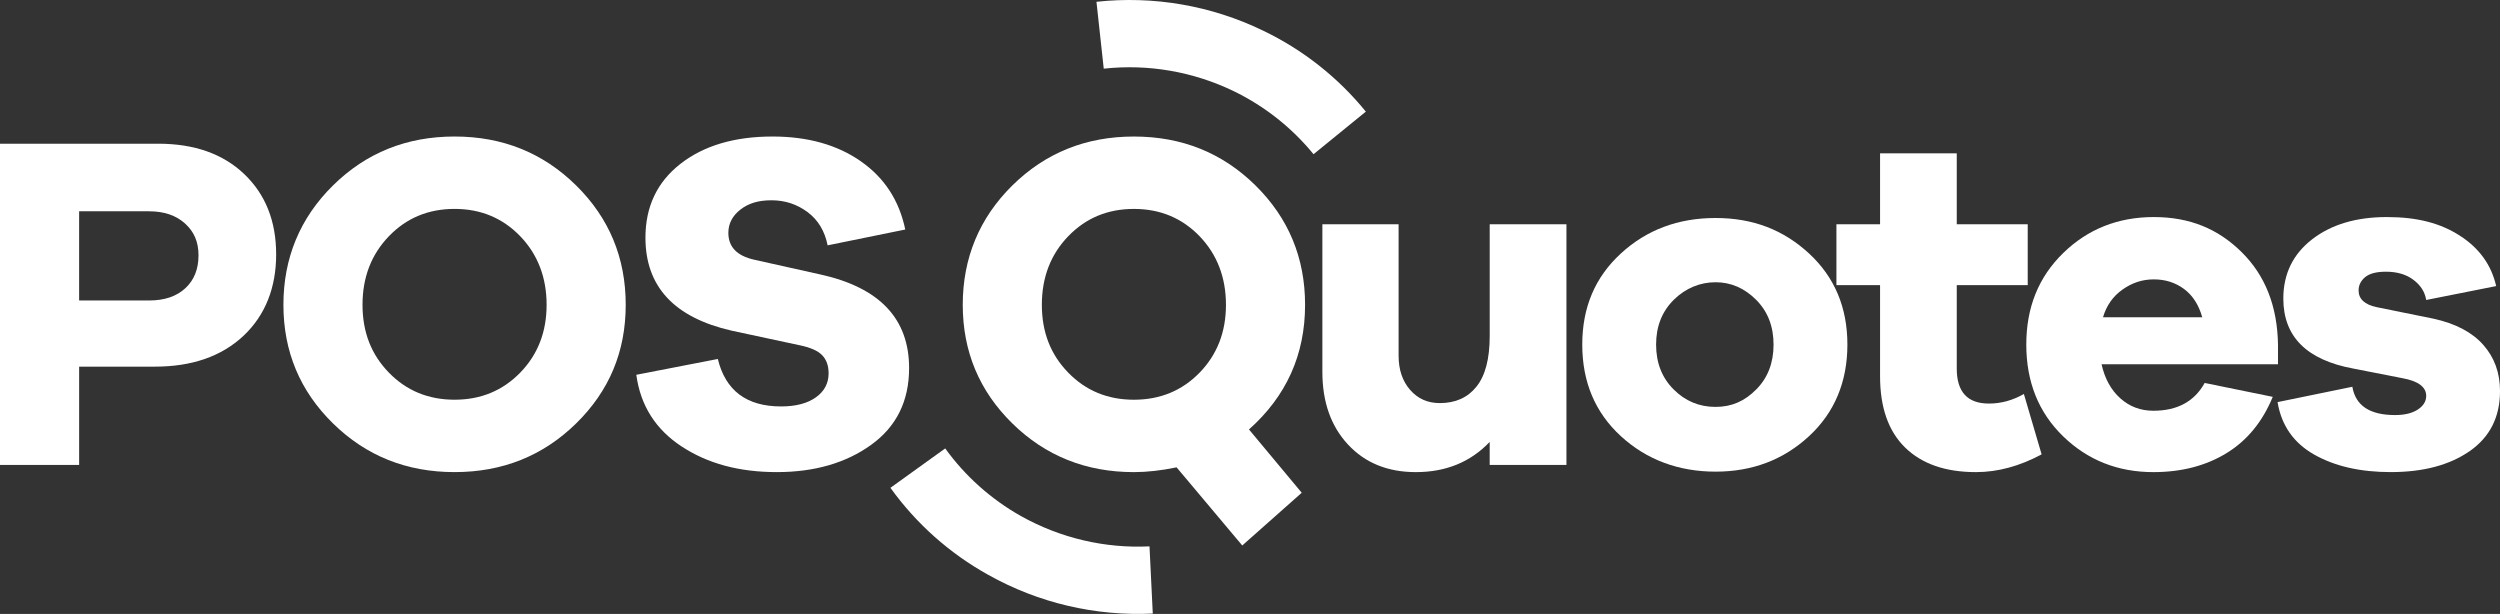 <?xml version="1.0" encoding="UTF-8"?>
<svg id="Layer_1" data-name="Layer 1" xmlns="http://www.w3.org/2000/svg" viewBox="0 0 1753.44 430.59">
  <rect x="0" y="0" width="1753.44" height="430.59" fill="#333333" stroke="none"/>
  <defs>
    <style>
      .cls-1 {
        fill: #fff;
      }
    </style>
  </defs>
  <g>
    <path class="cls-1" d="m110.98,100.79c25.33,0,45.45,7.11,60.37,21.35,14.89,14.23,22.34,33.01,22.34,56.32s-7.68,42.81-23.03,57.17c-15.35,14.34-36.03,21.52-62.03,21.52h-53.12v68.93H0V100.79h110.98Zm-6.4,109.96c10.77,0,19.22-2.87,25.39-8.57,6.17-5.72,9.26-13.4,9.26-23.04s-3.15-16.65-9.42-22.35c-6.3-5.72-14.69-8.59-25.23-8.59h-49.08v62.55h49.08Z"/>
    <path class="cls-1" d="m404.06,130.04c23.21,22.86,34.8,50.78,34.8,83.73s-11.59,60.48-34.8,83.23c-23.21,22.75-51.61,34.12-85.24,34.12s-62.06-11.37-85.24-34.12c-23.21-22.75-34.8-50.5-34.8-83.23s11.59-60.87,34.8-83.73c23.18-22.86,51.61-34.29,85.24-34.29s62.03,11.43,85.24,34.29Zm-39.18,131.31c12.33-12.67,18.5-28.52,18.5-47.58s-6.17-35.3-18.5-48.08c-12.33-12.78-27.69-19.17-46.06-19.17s-33.75,6.38-46.06,19.17c-12.33,12.78-18.5,28.81-18.5,48.08s6.17,34.92,18.5,47.58c12.31,12.67,27.69,19,46.06,19s33.73-6.33,46.06-19Z"/>
    <path class="cls-1" d="m603.66,113.06c16.61,11.54,27.02,27.52,31.27,47.92l-54.45,11.09c-2.02-10.08-6.73-17.87-14.13-23.36-7.4-5.49-15.81-8.24-25.23-8.24s-16.25,2.19-21.85,6.55c-5.6,4.38-8.42,9.81-8.42,16.31,0,9.86,6.06,16.15,18.17,18.83l46.75,10.43c41.25,9.19,61.85,31.04,61.85,65.56,0,23.09-8.85,41.03-26.56,53.8-17.71,12.78-39.79,19.17-66.23,19.17s-48.49-5.99-66.76-17.99c-18.27-11.99-28.87-28.75-31.78-50.27l57.17-11.09c5.4,22.2,20.19,33.29,44.4,33.29,10.31,0,18.42-2.14,24.39-6.38,5.94-4.26,8.91-9.86,8.91-16.81,0-5.39-1.51-9.65-4.55-12.78-3.02-3.13-8.44-5.49-16.3-7.06l-47.09-10.1c-40.33-9.19-60.52-30.93-60.52-65.23,0-21.75,8.19-39.01,24.54-51.78,16.38-12.78,37.9-19.17,64.56-19.17,24.67,0,45.29,5.77,61.88,17.31Z"/>
  </g>
  <g>
    <path class="cls-1" d="m876,301.2l37,44.4-41.71,36.98-46.06-54.8c-10.77,2.24-20.73,3.35-29.94,3.35-33.62,0-62.03-11.37-85.24-34.12-23.18-22.75-34.8-50.5-34.8-83.23s11.62-60.87,34.8-83.73c23.21-22.86,51.61-34.29,85.24-34.29s62.06,11.43,85.26,34.29c23.18,22.86,34.8,50.78,34.8,83.73,0,34.98-13.13,64.12-39.36,87.43Zm-126.77-39.84c12.33,12.67,27.69,19,46.06,19s33.75-6.33,46.09-19c12.31-12.67,18.48-28.52,18.48-47.58s-6.17-35.3-18.48-48.08c-12.33-12.78-27.69-19.17-46.09-19.17s-33.73,6.38-46.06,19.17c-12.33,12.78-18.5,28.81-18.5,48.08s6.17,34.92,18.5,47.58Z"/>
    <path class="cls-1" d="m1098.65,326.08h-53.82v-16.13c-13.46,14.13-30.71,21.18-51.79,21.18-19.73,0-35.57-6.44-47.57-19.33-12-12.88-17.99-29.86-17.99-50.94v-103.57h53.46v92.14c0,9.86,2.69,17.87,8.09,24.04,5.37,6.17,12.31,9.25,20.83,9.25,11,0,19.58-3.86,25.74-11.6,6.17-7.73,9.24-19.55,9.24-35.47v-78.36h53.82v168.8Z"/>
    <path class="cls-1" d="m1268.83,177.79c17.94,16.59,26.89,37.89,26.89,63.9s-8.96,47.64-26.89,64.22c-17.94,16.59-39.79,24.89-65.59,24.89s-48.36-8.29-66.41-24.89c-18.04-16.58-27.07-37.99-27.07-64.22s9.03-47.3,27.07-63.9c18.04-16.58,40.18-24.89,66.41-24.89s47.65,8.3,65.59,24.89Zm-37,95.33c8.09-8.19,12.1-18.67,12.1-31.44s-4.07-23.26-12.26-31.45c-8.19-8.18-17.66-12.27-28.43-12.27s-20.96,4.09-29.25,12.27c-8.29,8.19-12.44,18.67-12.44,31.45s4.09,23.25,12.28,31.44c8.16,8.18,17.99,12.27,29.4,12.27s20.52-4.09,28.58-12.27Z"/>
    <path class="cls-1" d="m1431.94,318.69c-15.46,8.29-30.81,12.44-46.06,12.44-21.29,0-37.82-5.71-49.59-17.15-11.77-11.43-17.66-28.14-17.66-50.1v-63.88h-30.61v-42.71h30.61v-49.77h53.79v49.77h49.77v42.71h-49.77v58.51c0,16.36,7.52,24.54,22.54,24.54,8.52,0,16.68-2.24,24.54-6.72l12.44,42.36Z"/>
    <path class="cls-1" d="m1597.73,255.47h-123.75c2.25,10.1,6.63,18.05,13.13,23.88,6.5,5.83,14.23,8.74,23.21,8.74,16.81,0,28.79-6.5,35.98-19.5l47.75,9.75c-7.19,17.49-17.99,30.66-32.47,39.51-14.46,8.85-31.55,13.28-51.26,13.28-24.9,0-45.96-8.34-63.23-25.04-17.25-16.71-25.9-38.17-25.9-64.4s8.65-47.42,25.9-64.23c17.27-16.81,38.46-25.22,63.56-25.22s44.94,8.18,61.52,24.54c16.61,16.36,25.13,38,25.56,64.91v13.78Zm-108.94-52.46c-6.73,4.71-11.34,11.21-13.79,19.51h69.6c-2.46-8.75-6.73-15.37-12.77-19.84-6.06-4.48-13.13-6.73-21.19-6.73s-15.15,2.35-21.85,7.06Z"/>
    <path class="cls-1" d="m1649.88,271.27c2.25,13.23,12.23,19.84,29.94,19.84,6.7,0,12.03-1.29,15.97-3.86,3.92-2.58,5.89-5.77,5.89-9.58,0-6.28-5.6-10.43-16.81-12.45l-34.32-6.72c-32.73-6.05-49.08-22.42-49.08-49.09,0-17.26,6.73-31.1,20.16-41.53,13.46-10.43,30.94-15.64,52.46-15.64s37.72,4.36,51.28,13.11c13.56,8.74,22.03,20.51,25.39,35.3l-49.08,9.75c-.9-5.6-3.86-10.3-8.93-14.11-5.04-3.81-11.46-5.72-19.32-5.72-6.73,0-11.59,1.29-14.64,3.86-3.02,2.58-4.53,5.67-4.53,9.25,0,6.05,4.25,9.98,12.77,11.77l39.69,8.06c15.46,3.37,27.13,9.48,34.96,18.34,7.86,8.85,11.77,19.67,11.77,32.45,0,18.16-7.06,32.17-21.16,42.03-14.13,9.86-32.63,14.79-55.5,14.79-21.29,0-39.18-4.08-53.64-12.27-14.46-8.18-23.03-20.46-25.72-36.82l52.46-10.76Z"/>
  </g>
  <path class="cls-1" d="m808.52,430.34c-40.28,1.92-80.15-7.42-115.32-27.12-27.31-15.15-50.74-36.11-68.67-61.08l38.41-27.63c13.94,19.34,32.12,35.66,53.33,47.56,27.44,15.29,58.5,22.67,89.96,21.14l2.3,47.13Z"/>
  <path class="cls-1" d="m769.04,1.25c40.09-4.32,80.45,2.62,116.74,20.18,28.17,13.49,52.8,33.02,72.19,56.86l-36.69,29.87c-15.07-18.47-34.2-33.67-56.08-44.28-28.3-13.63-59.75-19.13-91.06-15.72l-5.11-46.9Z"/>
</svg>
